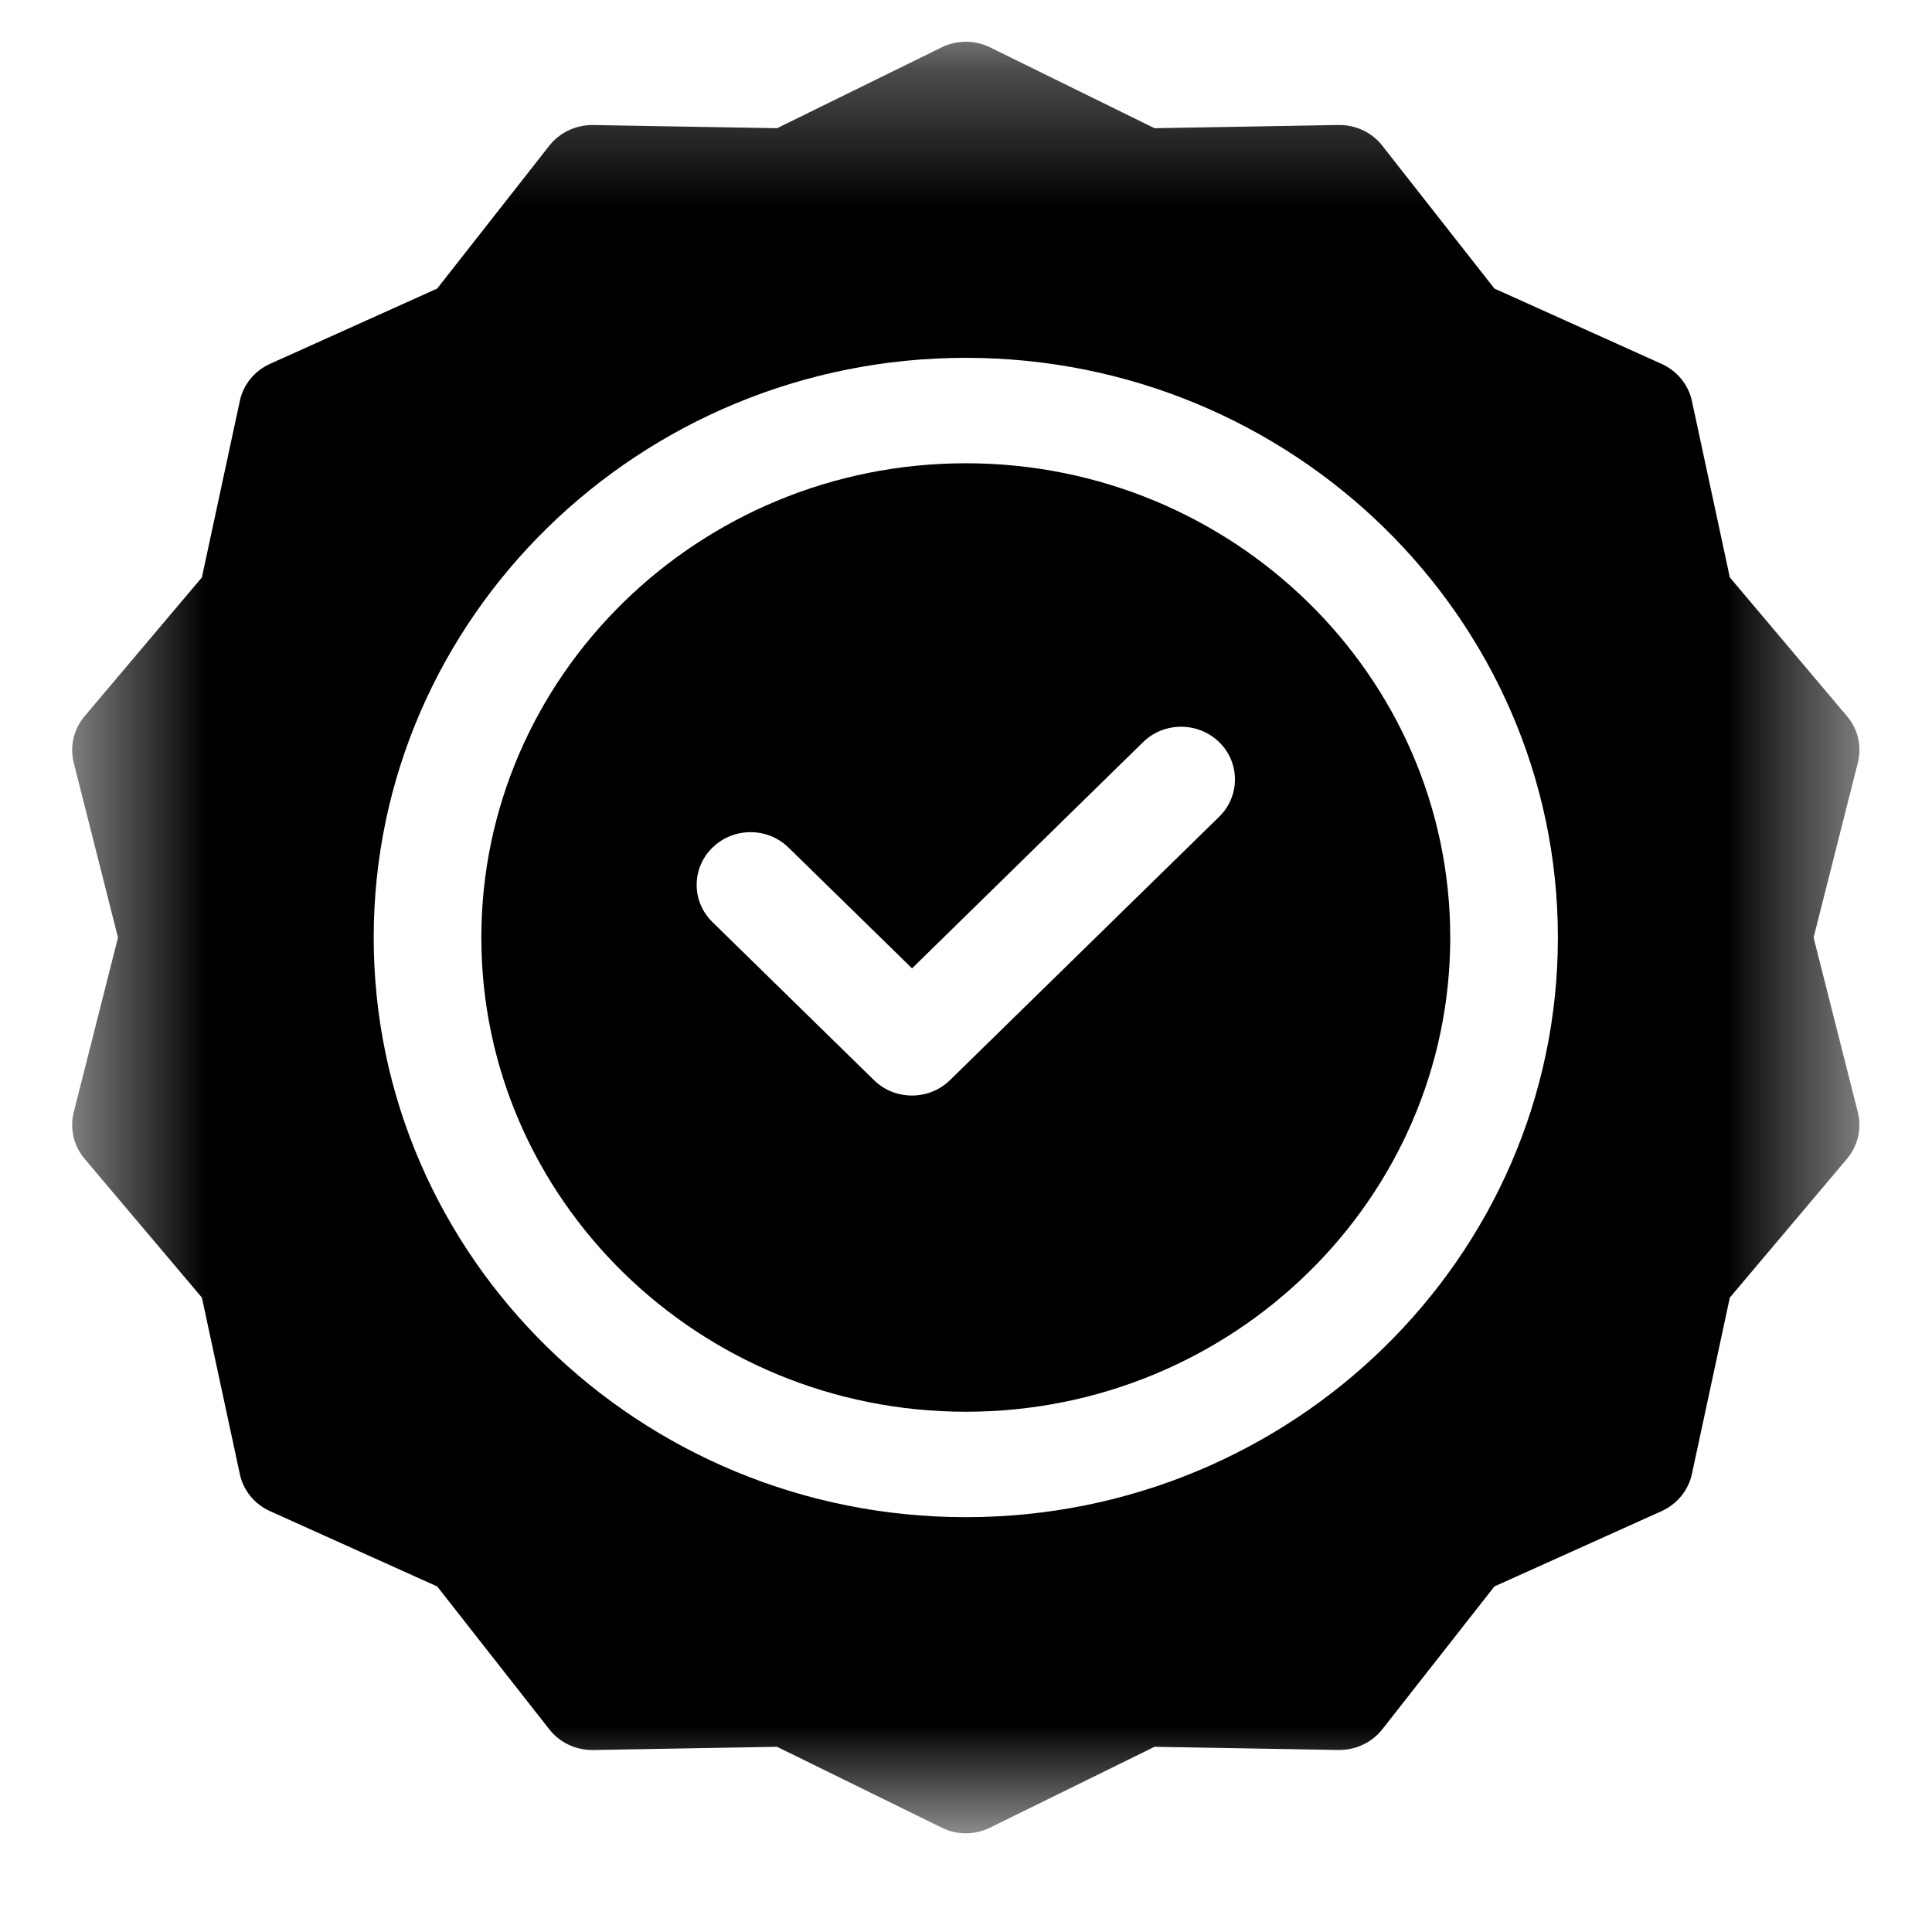 <svg width="14" height="14" viewBox="0 0 14 14" fill="none" xmlns="http://www.w3.org/2000/svg">
<path d="M6.999 3.357C5.063 3.357 3.488 4.899 3.488 6.794C3.488 8.688 5.063 10.23 6.999 10.23C8.934 10.23 10.509 8.688 10.509 6.794C10.509 4.899 8.934 3.357 6.999 3.357ZM8.835 5.918L6.884 7.827C6.732 7.976 6.485 7.976 6.333 7.827L5.163 6.682C5.01 6.533 5.01 6.291 5.163 6.142C5.315 5.993 5.562 5.993 5.714 6.142L6.609 7.017L8.283 5.378C8.435 5.229 8.682 5.229 8.835 5.378C8.987 5.527 8.987 5.769 8.835 5.918Z" fill="black"/>
<mask id="mask0_1317_449" style="mask-type:luminance" maskUnits="userSpaceOnUse" x="0" y="0" width="14" height="14">
<path d="M0.5 0.3H13.5V13.3H0.5V0.3Z" fill="white"/>
</mask>
<g mask="url(#mask0_1317_449)">
<path d="M13.142 6.794L13.463 5.526C13.492 5.408 13.464 5.284 13.385 5.191L12.535 4.184L12.26 2.905C12.234 2.787 12.153 2.688 12.041 2.637L10.829 2.091L10.016 1.055C9.943 0.961 9.828 0.906 9.707 0.906C9.641 0.906 10.054 0.9 8.366 0.929L7.174 0.343C7.064 0.289 6.934 0.289 6.824 0.343L5.631 0.929L4.297 0.906C4.167 0.905 4.053 0.964 3.981 1.055L3.168 2.091L1.956 2.637C1.844 2.688 1.763 2.787 1.738 2.905L1.463 4.184L0.612 5.191C0.534 5.284 0.505 5.408 0.534 5.526L0.855 6.794L0.534 8.061C0.505 8.179 0.534 8.303 0.612 8.396L1.463 9.403L1.738 10.682C1.763 10.8 1.844 10.899 1.956 10.95L3.168 11.496L3.981 12.532C4.055 12.626 4.169 12.681 4.29 12.681C4.356 12.681 3.943 12.687 5.631 12.658L6.824 13.244C6.934 13.299 7.064 13.298 7.174 13.244L8.366 12.658L9.7 12.681C9.831 12.682 9.944 12.623 10.016 12.532L10.829 11.496L12.041 10.95C12.153 10.899 12.234 10.8 12.26 10.682L12.535 9.403L13.385 8.396C13.463 8.303 13.492 8.179 13.463 8.061L13.142 6.794ZM6.999 10.994C4.633 10.994 2.708 9.11 2.708 6.794C2.708 4.478 4.633 2.593 6.999 2.593C9.364 2.593 11.289 4.478 11.289 6.794C11.289 9.11 9.364 10.994 6.999 10.994Z" fill="black"/>
</g>
</svg>
